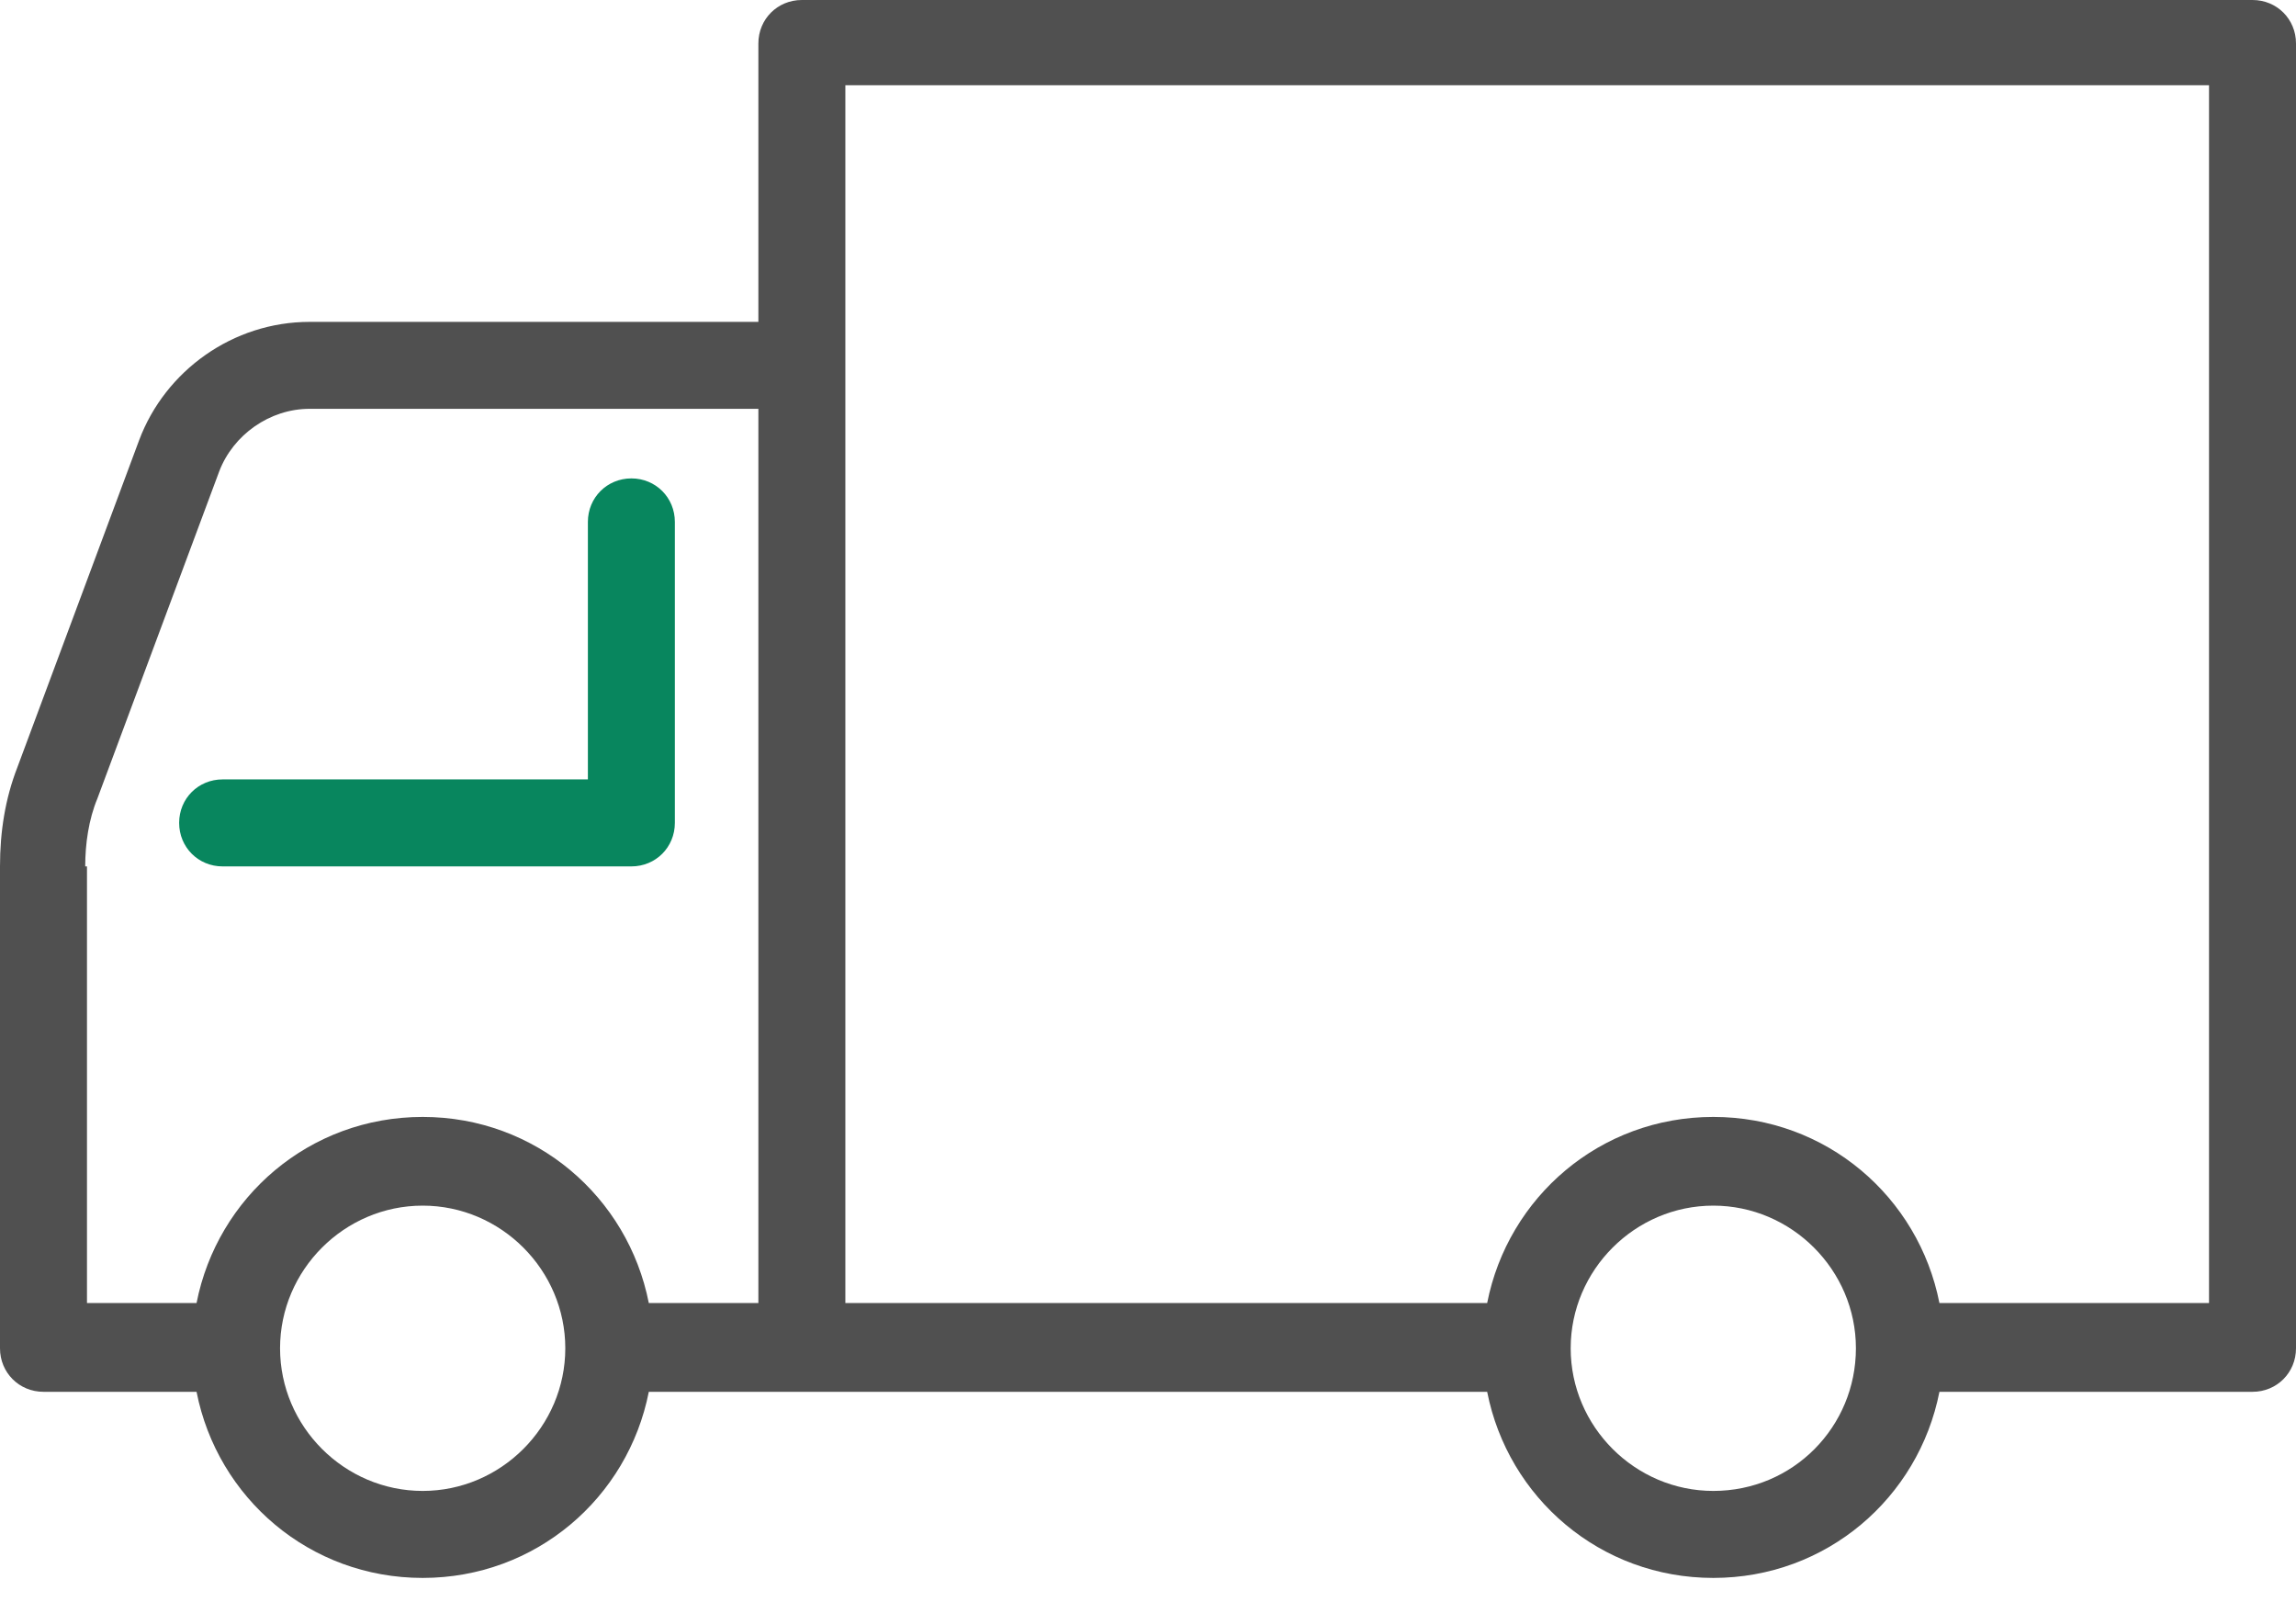 <svg width="43" height="30" viewBox="0 0 43 30" fill="none" xmlns="http://www.w3.org/2000/svg">
<path d="M42.186 0H15.017C14.561 0 14.203 0.358 14.203 0.814V6.027H5.798C4.365 6.027 3.095 6.939 2.606 8.242L0.326 14.366C0.098 14.952 0 15.571 0 16.223V25.246C0 25.702 0.358 26.061 0.814 26.061H3.681C4.072 28.048 5.798 29.546 7.916 29.546C10.033 29.546 11.76 28.048 12.151 26.061H15.017H27.852C28.243 28.048 29.97 29.546 32.087 29.546C34.205 29.546 35.931 28.048 36.322 26.061H42.186C42.642 26.061 43 25.702 43 25.246V0.814C43 0.358 42.642 0 42.186 0ZM1.596 16.223C1.596 15.799 1.661 15.343 1.824 14.952L4.105 8.828C4.365 8.144 5.049 7.655 5.798 7.655H14.203V24.399H12.151C11.76 22.412 10.033 20.914 7.916 20.914C5.798 20.914 4.072 22.412 3.681 24.399H1.629V16.223H1.596ZM7.916 27.917C6.45 27.917 5.245 26.712 5.245 25.246C5.245 23.78 6.45 22.575 7.916 22.575C9.382 22.575 10.587 23.78 10.587 25.246C10.587 26.712 9.382 27.917 7.916 27.917ZM32.087 27.917C30.621 27.917 29.416 26.712 29.416 25.246C29.416 23.78 30.621 22.575 32.087 22.575C33.553 22.575 34.758 23.78 34.758 25.246C34.758 26.712 33.586 27.917 32.087 27.917ZM41.371 24.399H36.322C35.931 22.412 34.205 20.914 32.087 20.914C29.97 20.914 28.243 22.412 27.852 24.399H15.832V1.596H41.371V24.399Z" fill="#505050"/>
<path d="M4.169 16.223H11.825C12.281 16.223 12.639 15.864 12.639 15.408V9.773C12.639 9.317 12.281 8.958 11.825 8.958C11.369 8.958 11.01 9.317 11.01 9.773V14.594H4.169C3.713 14.594 3.355 14.952 3.355 15.408C3.355 15.864 3.713 16.223 4.169 16.223Z" fill="#08865E"/>
</svg>
